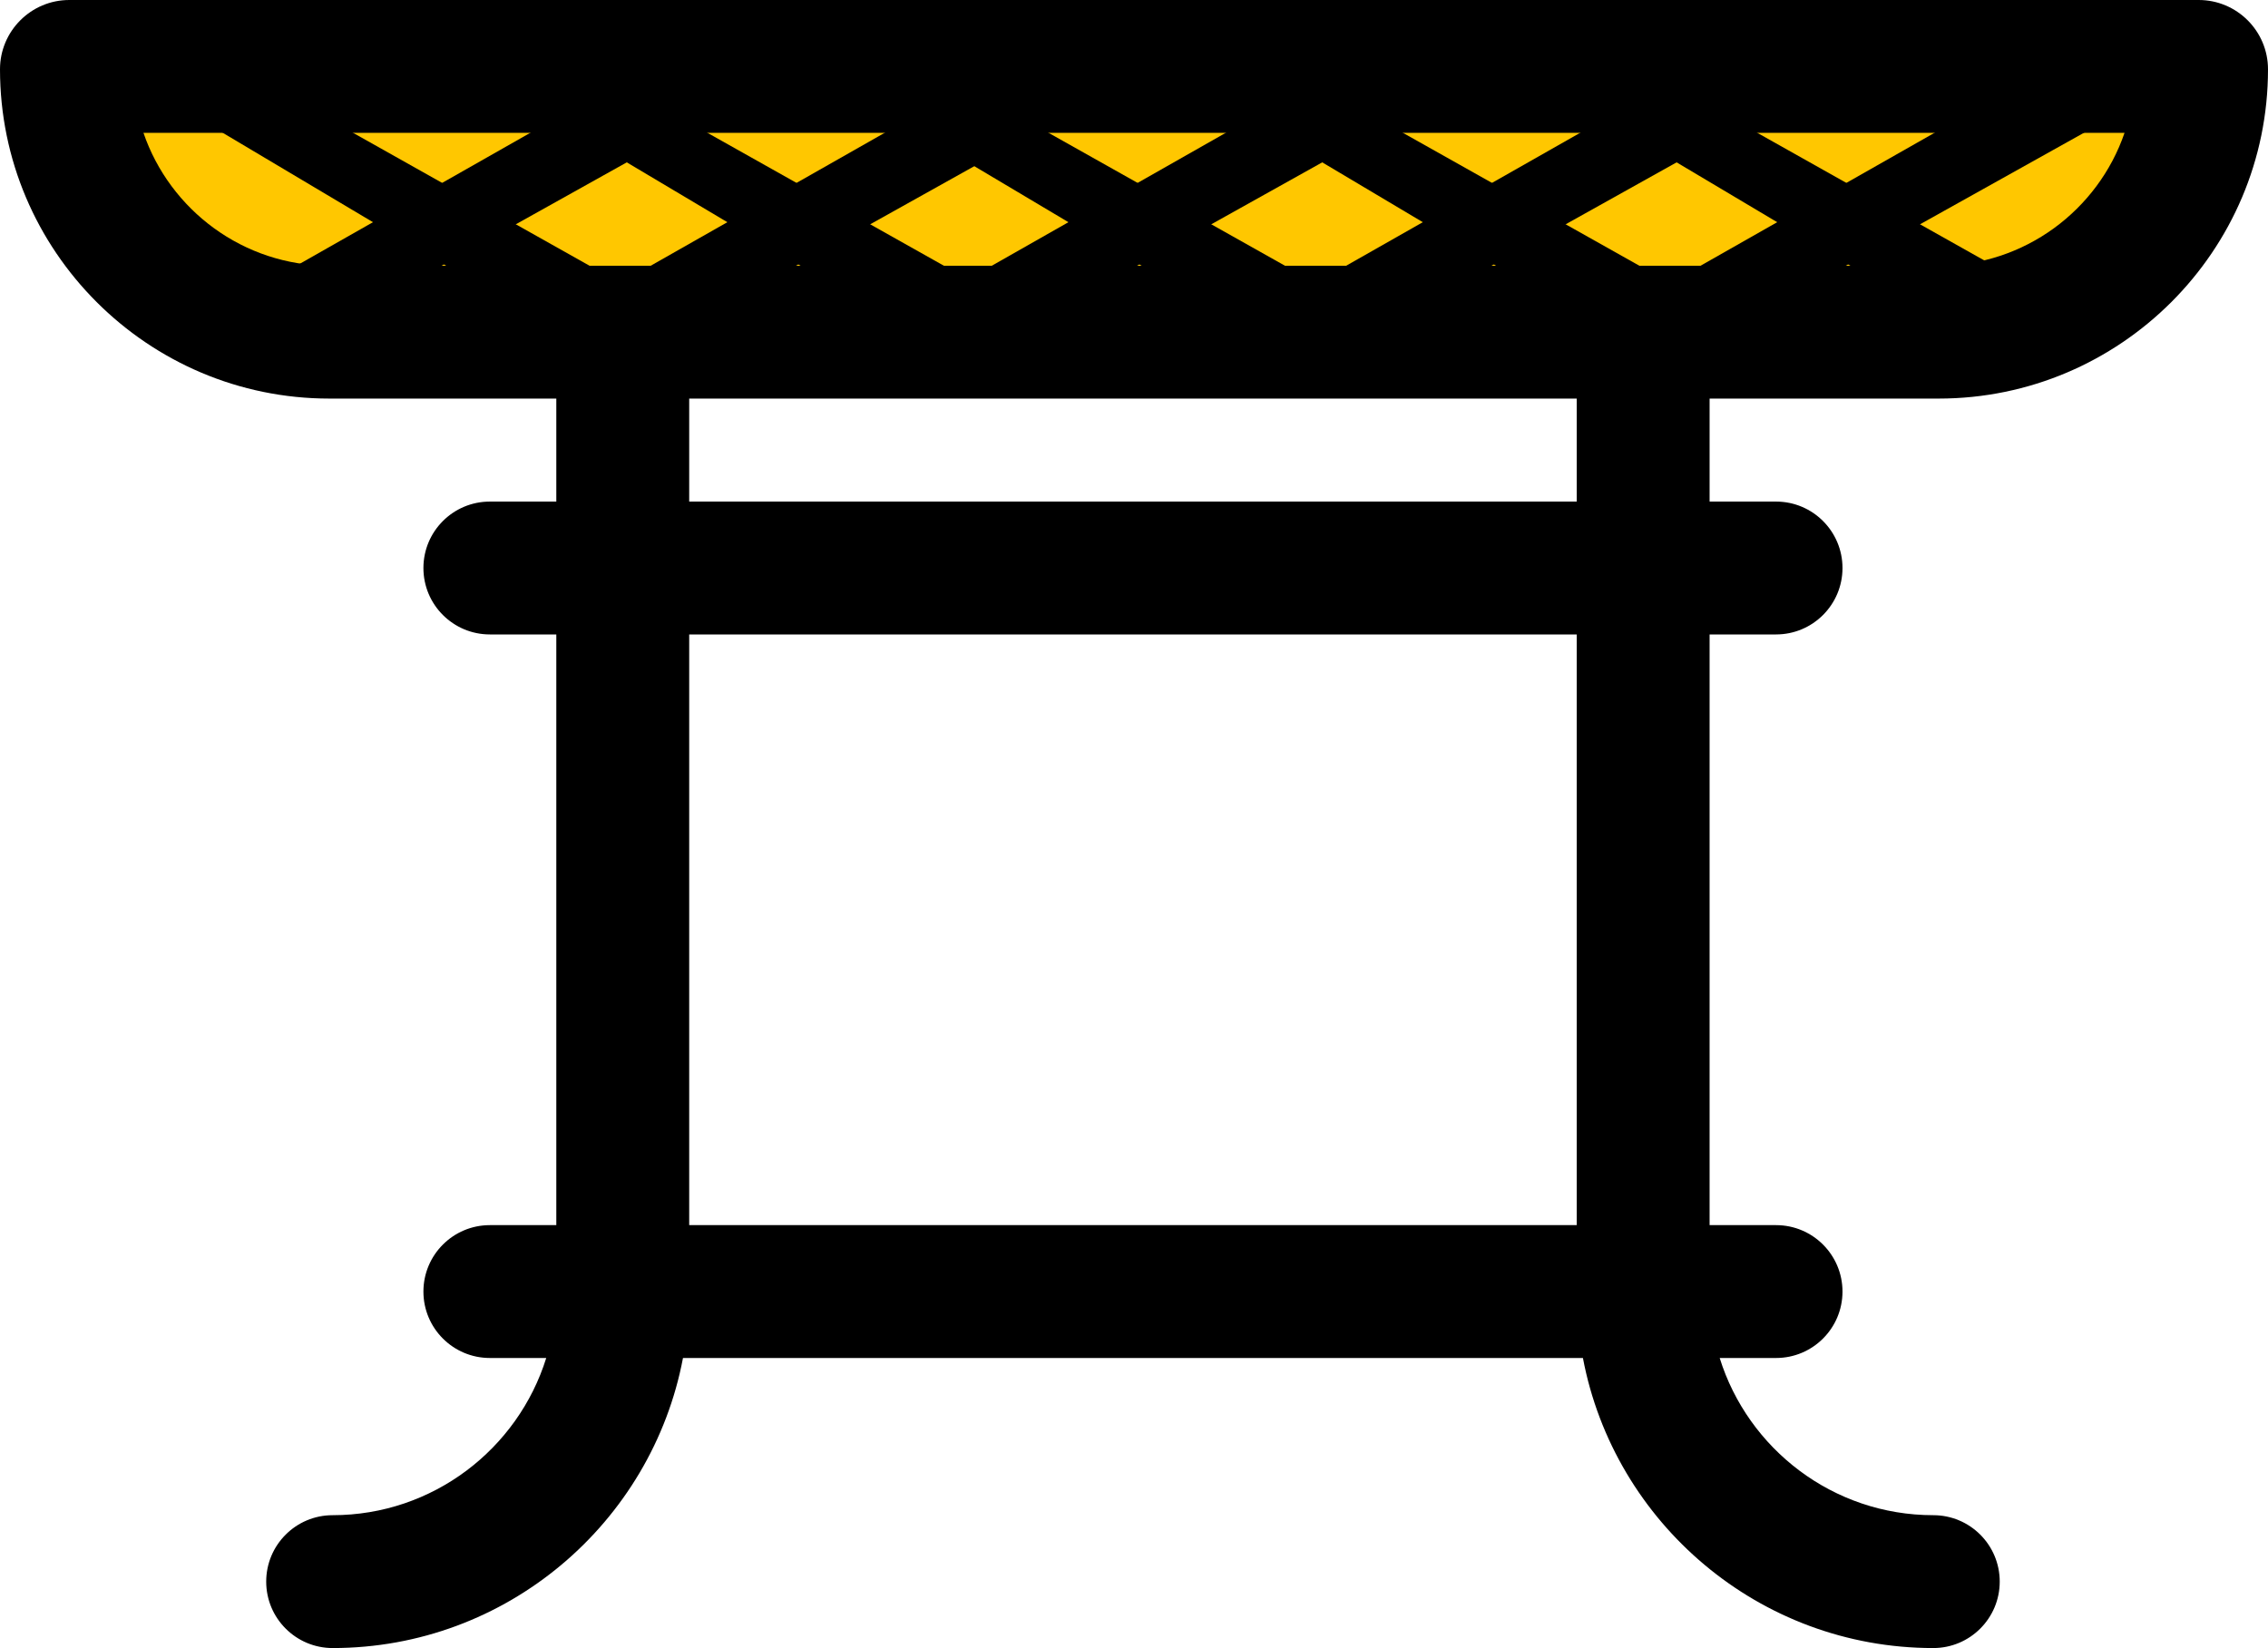 <?xml version="1.0" encoding="iso-8859-1"?>
<!-- Generator: Adobe Illustrator 17.1.0, SVG Export Plug-In . SVG Version: 6.00 Build 0)  -->
<!DOCTYPE svg PUBLIC "-//W3C//DTD SVG 1.1//EN" "http://www.w3.org/Graphics/SVG/1.1/DTD/svg11.dtd">
<svg version="1.1" id="Layer_1" xmlns="http://www.w3.org/2000/svg" xmlns:xlink="http://www.w3.org/1999/xlink" x="0px" y="0px"
	 viewBox="0 0 512 372.133" style="enable-background:new 0 0 512 372.133;" xml:space="preserve">
<path style="fill:#FFC700;" d="M15,13.12l478,7c0,0-8,61-36,62s-399,4-413-7S15,13.12,15,13.12z"/>
<path d="M437.641,90c41,0,74.359-33.359,74.359-74.359C512,7.016,504.984,0,496.359,0H15.637C7.016,0,0,7.016,0,15.641
	C0,56.641,33.359,90,74.359,90h51.227v23.258h-15c-8.285,0-15,6.719-15,15c0,8.285,6.715,15,15,15h15v133.379h-15
	c-8.285,0-15,6.719-15,15c0,8.285,6.715,15,15,15h12.727c-6.402,20.543-25.598,35.496-48.219,35.496c-8.285,0-15,6.715-15,15
	c0,8.281,6.715,15,15,15c39.258,0,72.043-28.254,79.09-65.496h203.16c7.047,37.242,39.832,65.496,79.094,65.496
	c8.285,0,15-6.719,15-15c0-8.285-6.715-15-15-15c-22.621,0-41.816-14.953-48.219-35.496h12.723c8.285,0,15-6.715,15-15
	c0-8.281-6.715-15-15-15h-15V143.258h15c8.285,0,15-6.715,15-15c0-8.281-6.715-15-15-15h-15V90H437.641z M32.387,30h447.227
	c-5.98,17.434-22.539,30-41.977,30H74.359C54.926,60,38.367,47.434,32.387,30z M355.941,276.637H155.586V143.258h200.355V276.637z
	 M355.941,113.258H155.586V90h200.355V113.258z"/>
<g>
	<polygon points="377.327,63.737 392.883,73.293 480.173,24.556 466.617,13 	"/>
	<polygon points="461.173,66.237 447.617,77.793 348.827,19.003 358.383,8.447 	"/>
	<polygon points="297.327,63.737 312.883,73.293 400.173,24.556 386.617,13 	"/>
	<polygon points="381.173,66.237 367.617,77.793 268.827,19.003 278.383,8.447 	"/>
	<polygon points="217.327,63.737 232.883,73.293 320.173,24.556 306.617,13 	"/>
	<polygon points="301.173,66.237 287.617,77.793 188.827,19.003 198.383,8.447 	"/>
	<polygon points="140.327,63.737 155.883,73.293 243.173,24.556 229.617,13 	"/>
	<polygon points="224.173,66.237 210.617,77.793 111.827,19.003 121.383,8.447 	"/>
	<polygon points="60.327,63.737 75.883,73.293 163.173,24.556 149.617,13 	"/>
	<polygon points="144.173,66.237 130.617,77.793 31.827,19.003 41.383,8.447 	"/>
</g>
</svg>
